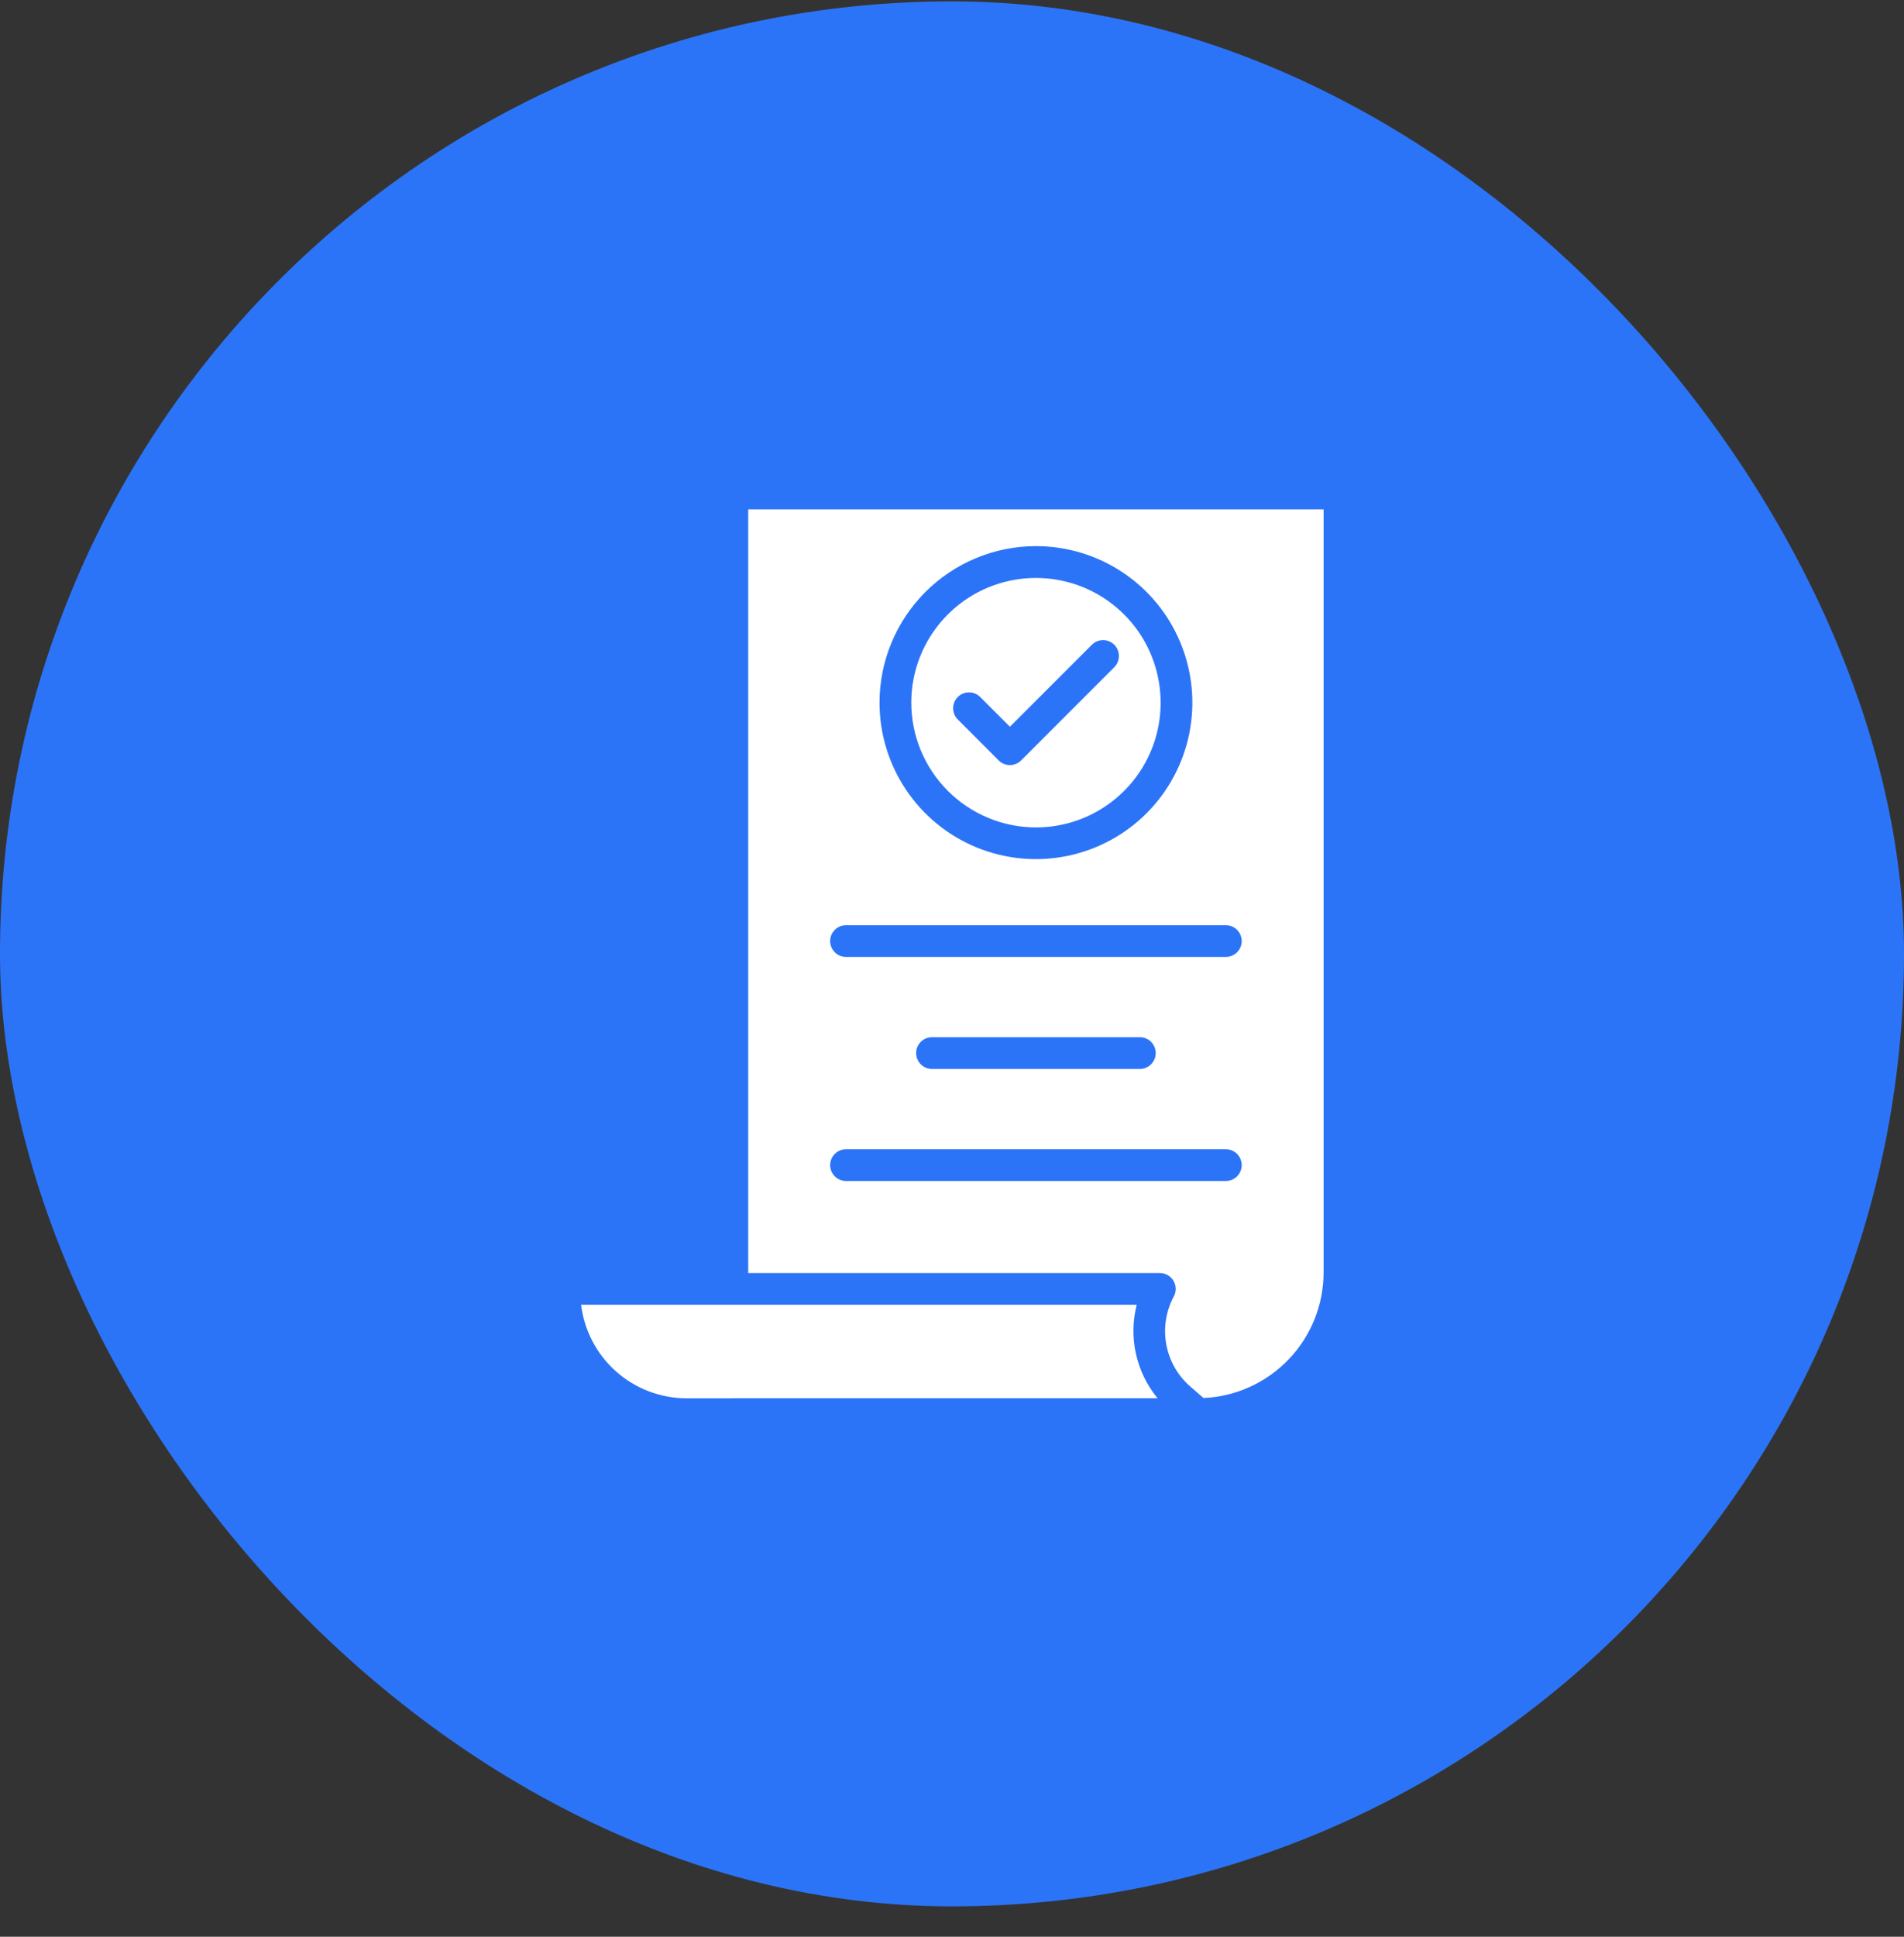 <svg width="60" height="61" viewBox="0 0 60 61" fill="none" xmlns="http://www.w3.org/2000/svg">
<rect x="0" y="0" width="60" height="61" fill="#333333" stroke="none"/>
<rect y="0.043" width="60" height="60" rx="30" fill="#2C74F7"/>
<path d="M23.578 40.096H36.55C36.637 40.096 36.722 40.119 36.797 40.161C36.873 40.204 36.935 40.266 36.98 40.341C37.024 40.415 37.048 40.5 37.05 40.587C37.051 40.673 37.031 40.759 36.989 40.835C36.742 41.295 36.658 41.825 36.752 42.339C36.845 42.853 37.109 43.32 37.502 43.664L37.925 44.032C38.943 43.987 39.904 43.551 40.609 42.815C41.314 42.08 41.708 41.1 41.71 40.081V16.043H23.578V40.096ZM32.645 17.201C33.62 17.201 34.572 17.49 35.383 18.031C36.194 18.573 36.826 19.343 37.199 20.243C37.572 21.144 37.67 22.135 37.48 23.091C37.289 24.047 36.82 24.926 36.131 25.615C35.441 26.305 34.563 26.774 33.607 26.964C32.651 27.154 31.66 27.057 30.759 26.684C29.858 26.311 29.088 25.679 28.547 24.868C28.005 24.058 27.716 23.105 27.716 22.13C27.717 20.823 28.237 19.57 29.161 18.646C30.085 17.722 31.338 17.202 32.645 17.201ZM26.66 29.14H38.629C38.695 29.14 38.76 29.152 38.821 29.177C38.881 29.203 38.936 29.239 38.983 29.286C39.029 29.332 39.066 29.387 39.091 29.448C39.116 29.509 39.129 29.574 39.129 29.64C39.129 29.705 39.116 29.77 39.091 29.831C39.066 29.892 39.029 29.947 38.983 29.993C38.936 30.04 38.881 30.076 38.821 30.101C38.76 30.127 38.695 30.14 38.629 30.14H26.66C26.527 30.14 26.4 30.087 26.307 29.993C26.213 29.899 26.16 29.772 26.16 29.64C26.16 29.507 26.213 29.38 26.307 29.286C26.4 29.192 26.527 29.14 26.66 29.14ZM36.42 33.168C36.42 33.301 36.367 33.428 36.273 33.522C36.179 33.615 36.052 33.668 35.92 33.668H29.37C29.237 33.668 29.11 33.615 29.016 33.522C28.922 33.428 28.87 33.301 28.87 33.168C28.87 33.035 28.922 32.908 29.016 32.814C29.11 32.721 29.237 32.668 29.37 32.668H35.92C36.052 32.668 36.179 32.721 36.273 32.814C36.367 32.908 36.42 33.035 36.42 33.168ZM26.66 36.197H38.629C38.762 36.197 38.889 36.249 38.983 36.343C39.076 36.437 39.129 36.564 39.129 36.697C39.129 36.829 39.076 36.956 38.983 37.05C38.889 37.144 38.762 37.197 38.629 37.197H26.66C26.527 37.197 26.4 37.144 26.307 37.05C26.213 36.956 26.16 36.829 26.16 36.697C26.16 36.564 26.213 36.437 26.307 36.343C26.4 36.249 26.527 36.197 26.66 36.197Z" fill="white"/>
<path d="M32.645 26.061C33.422 26.061 34.182 25.831 34.828 25.399C35.474 24.968 35.978 24.354 36.276 23.636C36.573 22.918 36.651 22.128 36.499 21.366C36.348 20.604 35.974 19.904 35.424 19.354C34.875 18.805 34.175 18.43 33.413 18.279C32.65 18.127 31.86 18.205 31.142 18.502C30.424 18.799 29.811 19.303 29.379 19.949C28.947 20.595 28.717 21.355 28.717 22.132C28.718 23.174 29.132 24.172 29.869 24.909C30.605 25.646 31.604 26.06 32.645 26.061ZM30.182 21.953C30.276 21.859 30.403 21.807 30.535 21.807C30.668 21.807 30.795 21.859 30.889 21.953L31.825 22.89L34.401 20.314C34.447 20.266 34.502 20.228 34.563 20.202C34.624 20.175 34.69 20.162 34.756 20.161C34.822 20.16 34.888 20.173 34.95 20.198C35.011 20.223 35.067 20.261 35.114 20.307C35.161 20.354 35.198 20.41 35.223 20.472C35.248 20.533 35.261 20.599 35.26 20.665C35.26 20.732 35.246 20.797 35.22 20.858C35.194 20.919 35.156 20.974 35.108 21.021L32.178 23.951C32.084 24.044 31.957 24.097 31.824 24.097C31.692 24.097 31.565 24.044 31.471 23.951L30.181 22.66C30.087 22.566 30.035 22.439 30.035 22.306C30.035 22.174 30.088 22.047 30.182 21.953Z" fill="white"/>
<path d="M35.821 41.094H18.312C18.411 41.906 18.803 42.654 19.415 43.197C20.027 43.74 20.817 44.04 21.635 44.041H23.066C23.07 44.041 23.073 44.038 23.078 44.038H36.477C36.144 43.634 35.911 43.156 35.797 42.645C35.682 42.133 35.691 41.602 35.821 41.094Z" fill="white"/>
</svg>

